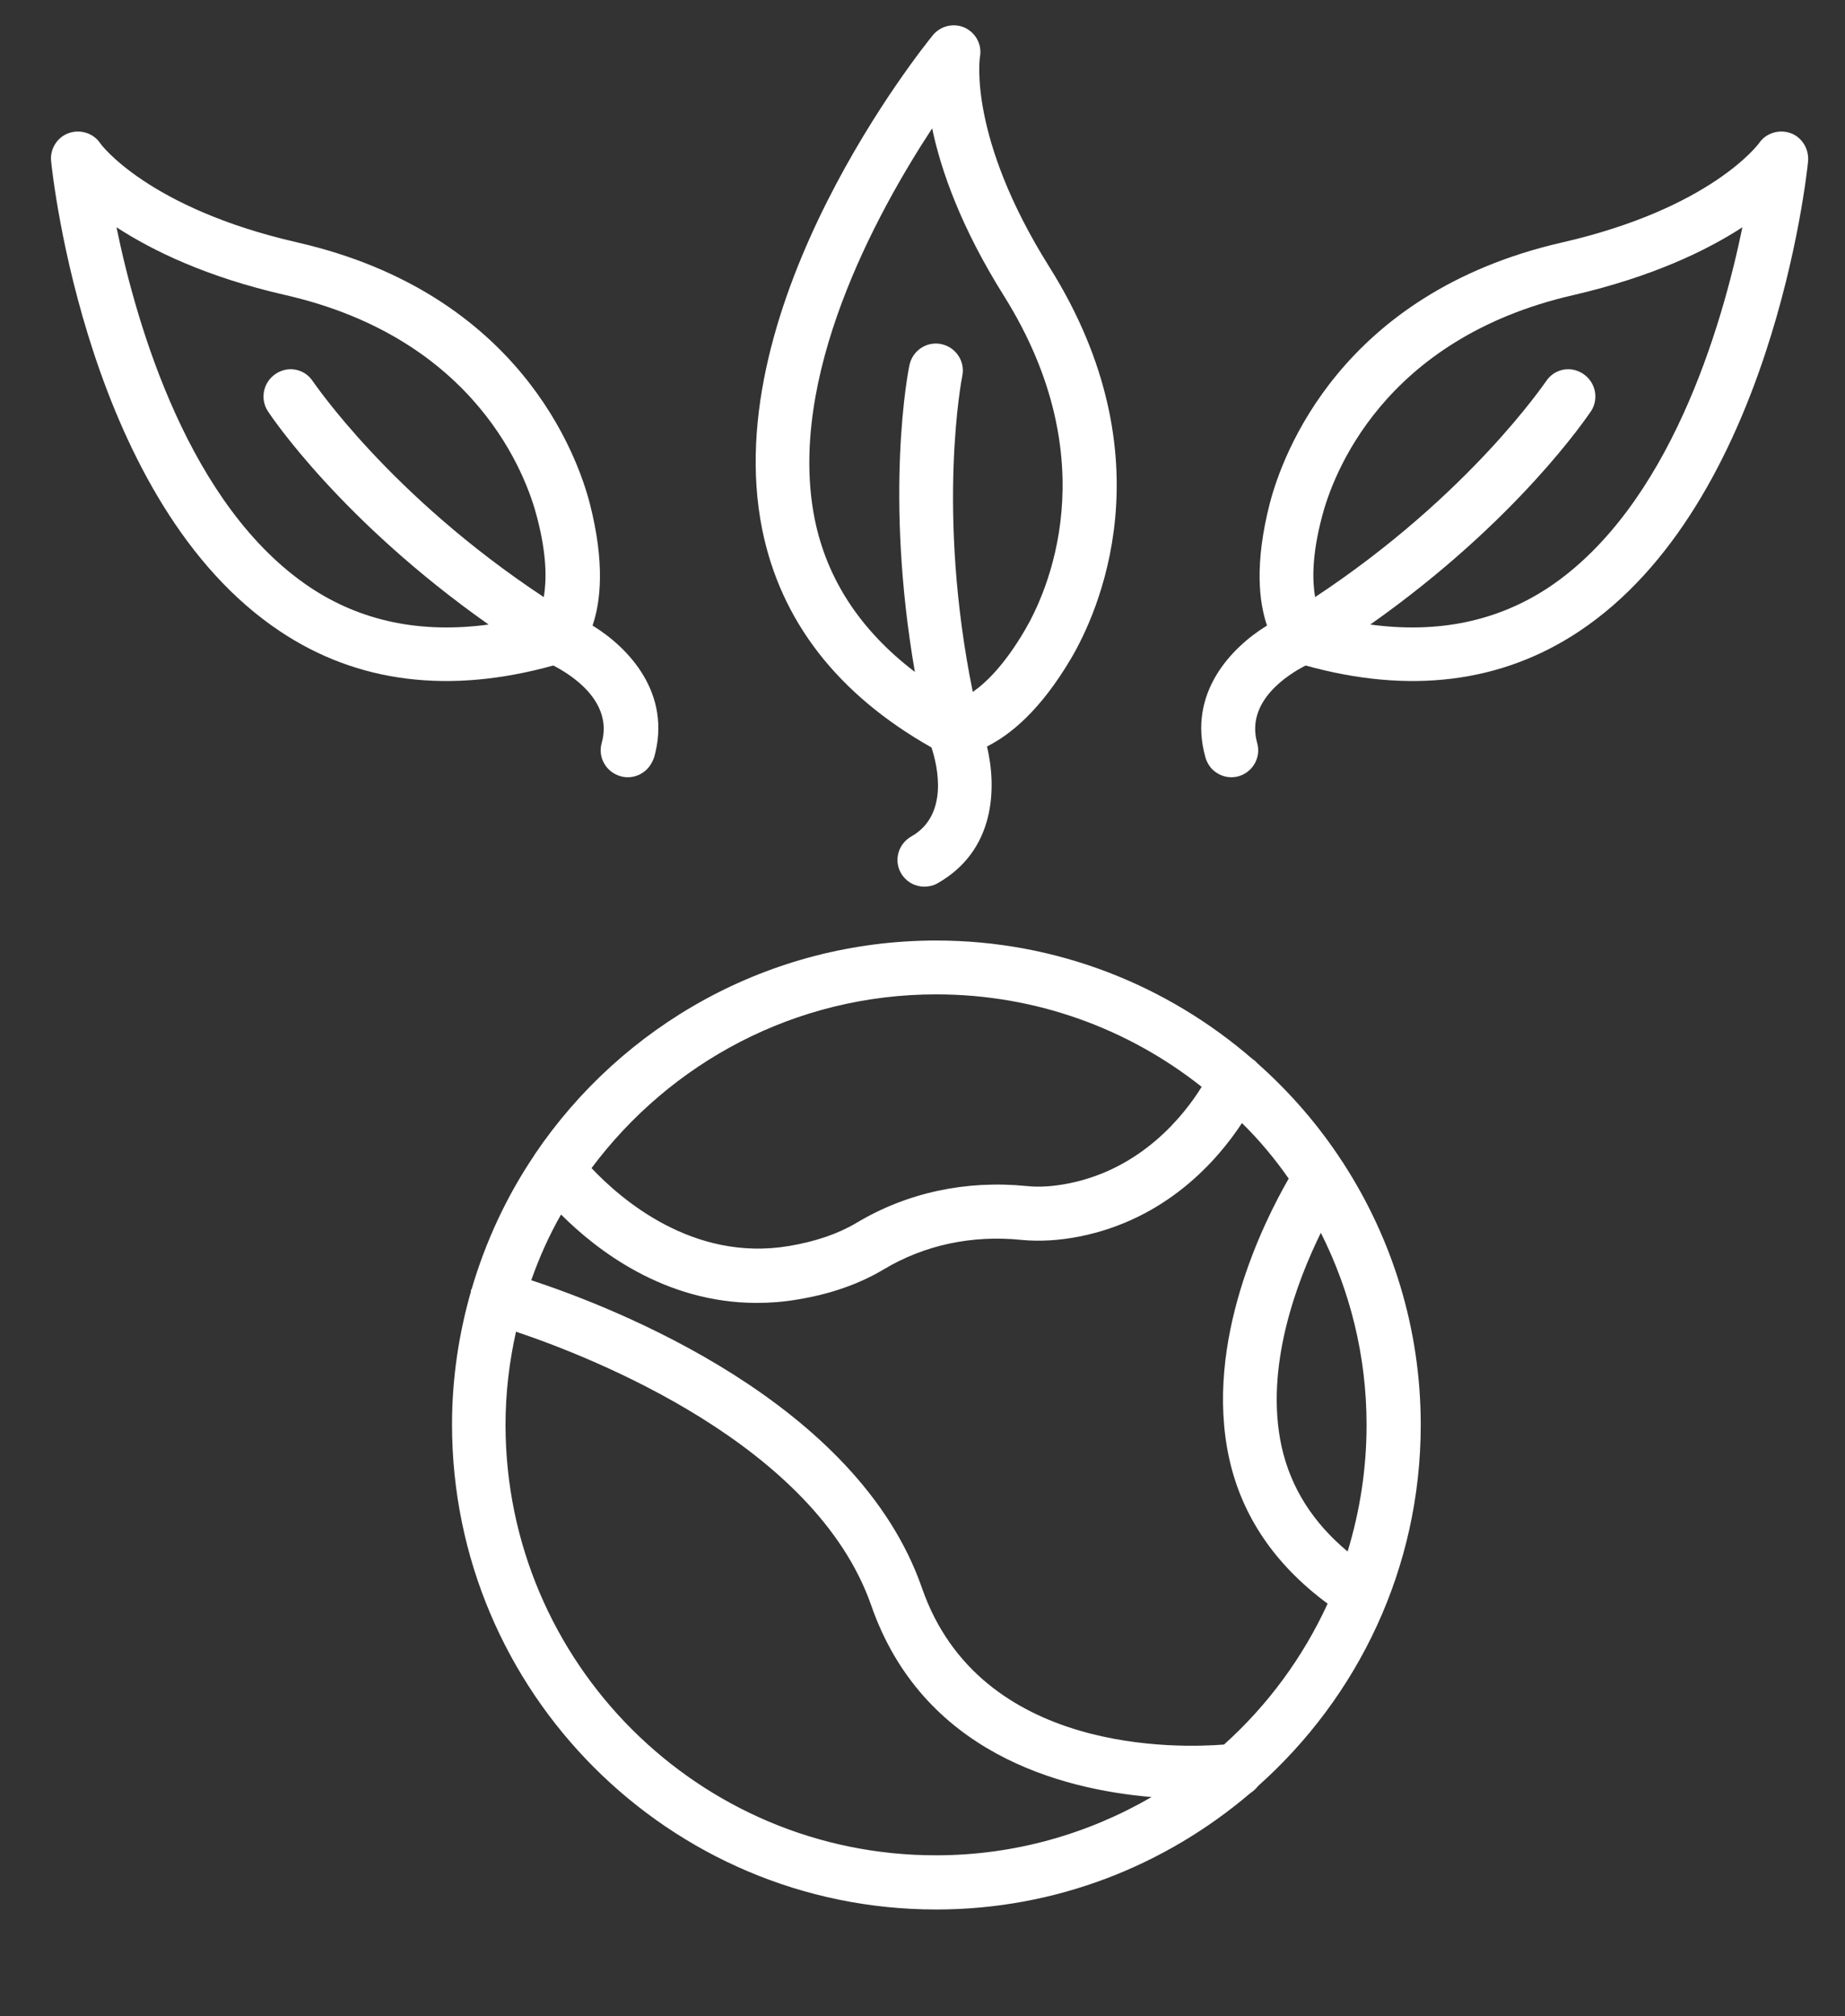 <?xml version="1.0" encoding="utf-8"?>
<!-- Generator: Adobe Illustrator 27.6.1, SVG Export Plug-In . SVG Version: 6.00 Build 0)  -->
<svg version="1.1" id="Calque_1" xmlns="http://www.w3.org/2000/svg" xmlns:xlink="http://www.w3.org/1999/xlink" x="0px" y="0px"
	 viewBox="0 0 544.9 595.3" style="enable-background:new 0 0 544.9 595.3;" xml:space="preserve">
<rect x="0" y="0" width="544.9" height="595.3" fill="#333333" stroke="none"/>
<style type="text/css">
	.st0{fill:#FFFFFF;}
</style>
<path class="st0" d="M275.1,220.7c1.8,5.4,5.2,20-6,26.3c-3.8,2.2-5.2,7-3,10.8c1.5,2.6,4.2,4,6.9,4c1.3,0,2.7-0.3,3.9-1
	c17.1-9.7,17.5-28.2,14.6-40.4c6.6-3.3,15.6-10.3,24.9-26.1c7.5-12.8,29.2-58.7-6.5-115.5c-24.1-38.4-20.5-61.7-20.5-61.9
	c0.7-3.6-1.1-7.1-4.4-8.7c-3.3-1.5-7.2-0.6-9.5,2.2c-2.6,3.2-63.8,79-50.4,145.9C230.6,183.5,247.5,205.1,275.1,220.7L275.1,220.7z
	 M275.3,37.9c2.6,12.4,8.5,29.2,21.1,49.3c30.9,49.2,12.6,88.2,6.2,99c-6,10.2-11.4,15.4-15.3,18.1c-10.9-53.5-3.2-92.9-3.1-93.3
	c0.9-4.3-1.9-8.5-6.2-9.4c-4.3-0.9-8.5,1.9-9.4,6.2c-0.4,1.7-7.5,38.1,1.6,90.6c-16-12.2-26-27.3-29.6-45.2
	C232.3,111.5,258.7,63.2,275.3,37.9L275.3,37.9z"/>
<path class="st0" d="M385.6,196.5c-5.1,2.6-17.8,10.5-14.3,22.9c1.2,4.2-1.3,8.6-5.5,9.8c-2.9,0.8-5.8-0.1-7.8-2.1
	c-0.9-0.9-1.6-2.1-2-3.5c-5.3-18.9,7.6-32.4,18.2-38.9c-2.4-7-3.7-18.4,0.8-36c3.7-14.3,20.9-62.1,86.3-77.1
	c44.2-10.1,58.1-29.2,58.2-29.3c2-3,5.9-4.2,9.3-3c3.4,1.2,5.5,4.7,5.2,8.3c-0.4,4.1-10.8,101-67.6,138.8
	C443.4,201.7,416.2,205,385.6,196.5L385.6,196.5z M514.6,67.1C504,74,488,81.7,464.8,87.1c-56.6,12.9-71.3,53.5-74.4,65.6
	c-3,11.4-2.8,18.9-2,23.6c45.6-30.1,67.9-63.4,68.2-63.7c2.4-3.7,7.3-4.7,11-2.2c3.6,2.4,4.7,7.3,2.3,11c-1,1.4-21.6,32.3-65.2,63
	c19.9,2.7,37.6-0.9,52.9-11.1C493,149.5,508.5,96.7,514.6,67.1L514.6,67.1z"/>
<path class="st0" d="M163.4,196.5c5.1,2.6,17.8,10.5,14.3,22.9c-1.2,4.2,1.3,8.6,5.6,9.8c2.9,0.8,5.8-0.1,7.8-2.1
	c0.9-0.9,1.6-2.1,2.1-3.5c5.3-18.9-7.6-32.4-18.2-38.9c2.4-7,3.7-18.4-0.8-36c-3.7-14.3-20.9-62.1-86.3-77.1
	C43.6,61.5,29.6,42.4,29.6,42.3c-2-3-5.9-4.2-9.3-3c-3.4,1.2-5.6,4.7-5.2,8.3c0.4,4.1,10.8,101,67.6,138.8
	C105.6,201.7,132.8,205,163.4,196.5L163.4,196.5z M34.4,67.1C45,74,61,81.8,84.2,87.1c56.6,12.9,71.3,53.5,74.4,65.6
	c3,11.4,2.8,18.9,2,23.6c-45.6-30.1-67.9-63.4-68.2-63.7c-2.4-3.7-7.3-4.7-11-2.2c-3.6,2.4-4.7,7.3-2.3,11
	c0.9,1.4,21.6,32.3,65.2,63c-19.9,2.7-37.7-0.9-52.9-11.1C56,149.5,40.5,96.7,34.4,67.1L34.4,67.1z"/>
<path class="st0" d="M276.5,563.8c35.4,0,67.7-13,92.7-34.3c0.9-0.6,1.7-1.3,2.4-2.2c29.4-26.2,48-64.2,48-106.6
	c0-28.4-8.4-54.8-22.7-77c-0.1-0.2-0.2-0.4-0.4-0.6c-7-10.8-15.5-20.6-25.2-29.2c-0.4-0.5-0.9-0.9-1.5-1.3
	c-25.1-21.7-57.7-34.9-93.3-34.9c-49.3,0-92.9,25.1-118.6,63.2c-0.1,0.2-0.2,0.3-0.3,0.5c-8,11.9-14.2,25.2-18.3,39.2
	c-0.1,0.1-0.1,0.2-0.2,0.3c-0.1,0.1,0,0.3,0,0.4c-3.6,12.5-5.6,25.7-5.6,39.3C133.5,499.6,197.6,563.8,276.5,563.8L276.5,563.8z
	 M149.3,420.8c0-9.5,1.1-18.7,3.1-27.6c22.6,7.6,88.3,33.3,104.9,80.8c15.1,43.4,55.7,54.3,82.8,56.6
	c-18.8,10.9-40.5,17.2-63.6,17.2C206.4,547.9,149.4,490.9,149.3,420.8L149.3,420.8z M398,458.1c-10.2-8.5-16.8-18.8-19.5-31
	c-5.1-23.4,4.5-48.7,11.6-63.1c8.6,17.1,13.5,36.3,13.5,56.7C403.6,433.8,401.6,446.3,398,458.1L398,458.1z M380.6,348
	c-7.2,12.5-25.1,48-17.6,82.5c3.8,17.4,13.8,31.7,29.1,43c-7.3,15.9-17.7,30-30.6,41.6c-12.8,1-72,3.2-89.2-46.2
	c-19.1-55.1-91.1-82.9-115.4-90.9c2.4-6.8,5.3-13.3,8.8-19.4c10.3,10.3,30.4,26.1,57.8,26.1c3.9,0,7.9-0.3,12-1
	c9.8-1.6,18.3-4.6,25.5-8.9c12-7.2,26.1-10.2,40.7-8.7c5.2,0.5,11,0.2,17.1-1c25.6-5.1,40.7-22.4,48-33.5
	C371.9,336.6,376.5,342.1,380.6,348L380.6,348z M276.5,293.6c29.6,0,56.8,10.2,78.4,27.3c-5.2,8.4-17.7,24.2-39.2,28.5
	c-4.5,0.9-8.7,1.2-12.4,0.8c-18-1.8-35.4,1.9-50.4,10.9c-5.4,3.2-12.1,5.5-19.9,6.8c-28.5,4.8-49.9-14.1-58.3-23
	C197.9,313.8,234.8,293.6,276.5,293.6L276.5,293.6z"/>
</svg>
